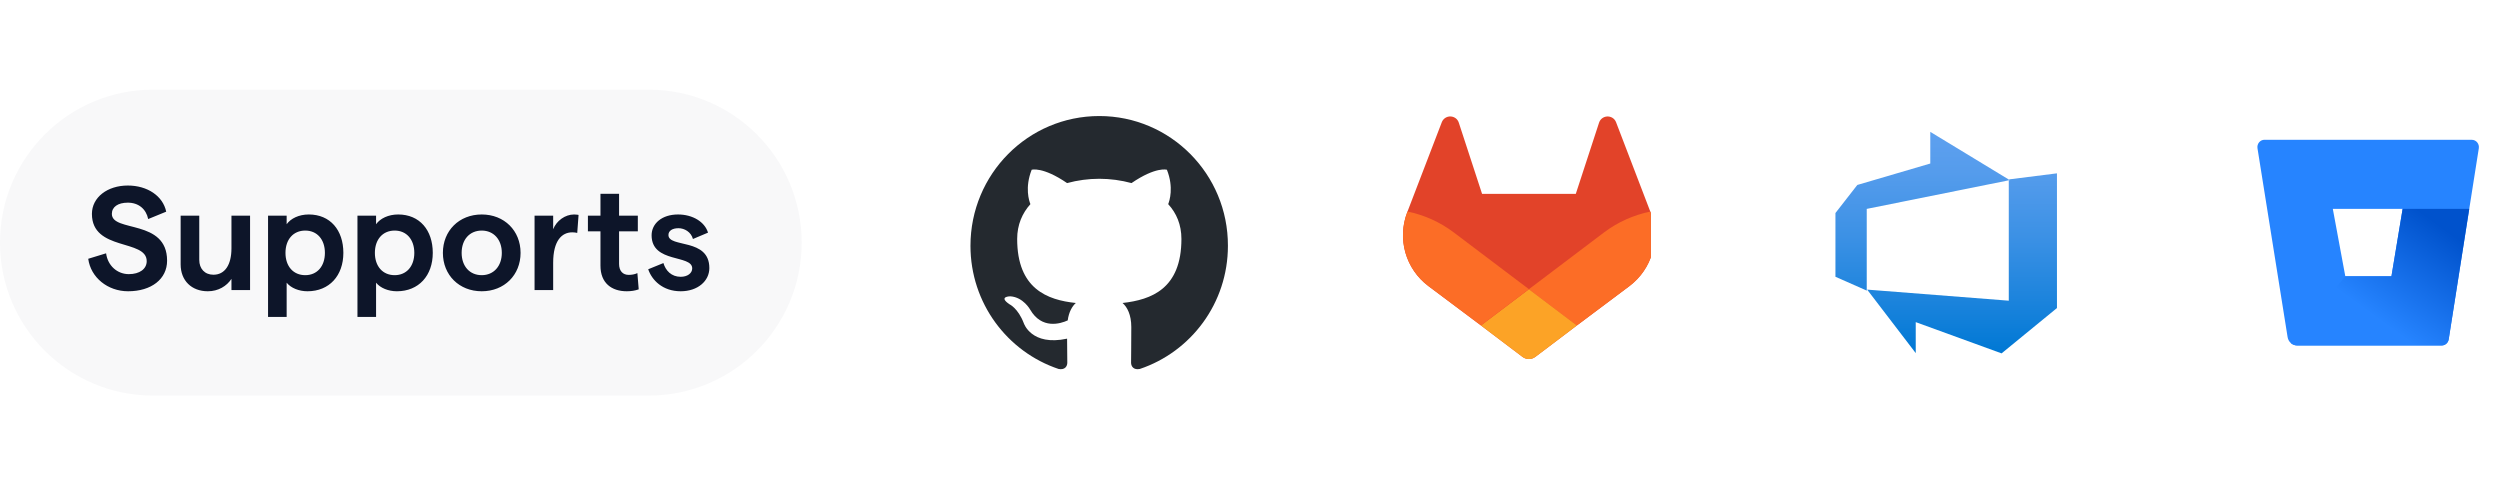 <svg width="237" height="46" viewBox="0 0 237 46" fill="none" xmlns="http://www.w3.org/2000/svg">
<path d="M0 23C0 14.992 6.492 8.5 14.5 8.5H61.5C69.508 8.5 76 14.992 76 23C76 31.008 69.508 37.5 61.5 37.5H14.5C6.492 37.5 0 31.008 0 23Z" fill="#0D1529" fill-opacity="0.03"/>
<path d="M12.144 27.612C10.212 27.612 8.602 26.31 8.364 24.532L10.058 24.014C10.212 25.19 11.122 25.988 12.214 25.988C13.236 25.988 13.908 25.498 13.908 24.756C13.908 22.642 8.714 23.832 8.714 20.276C8.714 18.708 10.184 17.588 12.116 17.588C13.978 17.588 15.448 18.582 15.756 20.066L14.048 20.766C13.852 19.814 13.138 19.212 12.116 19.212C11.178 19.212 10.604 19.618 10.604 20.276C10.604 22.054 15.84 20.738 15.84 24.714C15.84 26.45 14.356 27.612 12.144 27.612ZM23.706 20.444V27.5H21.942V26.436C21.494 27.122 20.695 27.612 19.701 27.612C18.162 27.612 17.125 26.604 17.125 25.064V20.444H18.89V24.644C18.89 25.47 19.407 26.044 20.233 26.044C21.311 26.044 21.942 25.12 21.942 23.538V20.444H23.706ZM25.411 30.048V20.444H27.175V21.256C27.567 20.71 28.337 20.332 29.275 20.332C31.305 20.332 32.551 21.816 32.551 23.972C32.551 26.128 31.221 27.612 29.149 27.612C28.337 27.612 27.581 27.304 27.175 26.8V30.048H25.411ZM27.063 23.972C27.063 25.246 27.805 26.086 28.939 26.086C30.059 26.086 30.801 25.246 30.801 23.972C30.801 22.698 30.059 21.858 28.939 21.858C27.805 21.858 27.063 22.698 27.063 23.972ZM33.887 30.048V20.444H35.651V21.256C36.043 20.71 36.813 20.332 37.751 20.332C39.781 20.332 41.027 21.816 41.027 23.972C41.027 26.128 39.697 27.612 37.625 27.612C36.813 27.612 36.057 27.304 35.651 26.8V30.048H33.887ZM35.539 23.972C35.539 25.246 36.281 26.086 37.415 26.086C38.535 26.086 39.277 25.246 39.277 23.972C39.277 22.698 38.535 21.858 37.415 21.858C36.281 21.858 35.539 22.698 35.539 23.972ZM45.668 27.612C43.526 27.612 41.986 26.072 41.986 23.972C41.986 21.872 43.526 20.332 45.668 20.332C47.81 20.332 49.35 21.872 49.35 23.972C49.35 26.072 47.81 27.612 45.668 27.612ZM43.764 23.972C43.764 25.232 44.52 26.086 45.668 26.086C46.802 26.086 47.572 25.232 47.572 23.972C47.572 22.712 46.802 21.858 45.668 21.858C44.52 21.858 43.764 22.712 43.764 23.972ZM54.722 22.082C54.722 22.082 54.526 22.026 54.246 22.026C53.266 22.026 52.44 22.81 52.44 24.91V27.5H50.676V20.444H52.44V21.732C52.762 20.92 53.574 20.332 54.428 20.332C54.666 20.332 54.848 20.374 54.848 20.374L54.722 22.082ZM60.55 27.43C60.2 27.556 59.822 27.612 59.416 27.612C57.988 27.612 56.924 26.842 56.924 25.19V21.928H55.734V20.444H56.924V18.372H58.688V20.444H60.466V21.928H58.688V25.022C58.688 25.694 59.052 26.058 59.598 26.058C59.864 26.058 60.172 26.016 60.424 25.89L60.55 27.43ZM64.53 27.612C62.822 27.612 61.8 26.562 61.45 25.526L62.892 24.938C63.102 25.652 63.648 26.24 64.53 26.24C65.188 26.24 65.622 25.89 65.622 25.442C65.622 24.112 61.772 24.98 61.772 22.306C61.772 21.2 62.738 20.332 64.278 20.332C65.664 20.332 66.812 21.032 67.12 22.054L65.692 22.656C65.51 21.984 64.88 21.634 64.32 21.634C63.746 21.634 63.368 21.872 63.368 22.278C63.368 23.524 67.246 22.53 67.246 25.414C67.246 26.632 66.154 27.612 64.53 27.612Z" fill="#0D1529"/>
<g clip-path="url(#clip0_24976_3534)">
<path fill-rule="evenodd" clip-rule="evenodd" d="M104.214 11C97.46 11 92 16.5 92 23.304C92 28.743 95.498 33.347 100.351 34.977C100.958 35.099 101.18 34.712 101.18 34.386C101.18 34.101 101.16 33.123 101.16 32.105C97.763 32.838 97.055 30.638 97.055 30.638C96.509 29.212 95.7 28.845 95.7 28.845C94.588 28.091 95.781 28.091 95.781 28.091C97.015 28.173 97.662 29.355 97.662 29.355C98.754 31.229 100.513 30.699 101.221 30.373C101.322 29.578 101.646 29.029 101.989 28.723C99.279 28.438 96.428 27.378 96.428 22.652C96.428 21.308 96.913 20.208 97.682 19.352C97.561 19.047 97.136 17.784 97.803 16.093C97.803 16.093 98.835 15.767 101.16 17.356C102.156 17.086 103.182 16.949 104.214 16.948C105.245 16.948 106.296 17.091 107.267 17.356C109.592 15.767 110.624 16.093 110.624 16.093C111.291 17.784 110.866 19.047 110.745 19.352C111.533 20.208 111.999 21.308 111.999 22.652C111.999 27.378 109.147 28.417 106.417 28.723C106.862 29.11 107.247 29.843 107.247 31.005C107.247 32.654 107.226 33.979 107.226 34.386C107.226 34.712 107.449 35.099 108.056 34.977C112.909 33.347 116.407 28.743 116.407 23.304C116.427 16.5 110.947 11 104.214 11Z" fill="#24292F"/>
</g>
<g clip-path="url(#clip1_24976_3534)">
<path d="M156.482 20.143L156.448 20.057L153.198 11.575C153.132 11.409 153.015 11.268 152.863 11.172C152.712 11.078 152.536 11.033 152.358 11.042C152.18 11.052 152.009 11.116 151.869 11.225C151.73 11.338 151.629 11.491 151.58 11.663L149.386 18.377H140.5L138.305 11.663C138.257 11.49 138.156 11.336 138.017 11.224C137.876 11.114 137.705 11.051 137.528 11.041C137.35 11.031 137.173 11.077 137.022 11.171C136.871 11.267 136.754 11.408 136.687 11.573L133.431 20.052L133.399 20.138C132.931 21.36 132.873 22.702 133.234 23.96C133.595 25.218 134.356 26.325 135.401 27.113L135.412 27.122L135.442 27.143L140.393 30.851L142.842 32.704L144.334 33.831C144.509 33.963 144.722 34.035 144.941 34.035C145.16 34.035 145.373 33.963 145.548 33.831L147.04 32.704L149.489 30.851L154.47 27.12L154.482 27.11C155.525 26.322 156.283 25.216 156.644 23.96C157.005 22.704 156.948 21.364 156.482 20.143Z" fill="#E24329"/>
<path d="M156.482 20.143L156.448 20.058C154.864 20.383 153.372 21.053 152.078 22.022L144.939 27.419C147.37 29.259 149.486 30.856 149.486 30.856L154.467 27.126L154.48 27.116C155.524 26.328 156.284 25.221 156.645 23.964C157.006 22.706 156.948 21.366 156.482 20.143Z" fill="#FC6D26"/>
<path d="M140.393 30.855L142.842 32.709L144.335 33.836C144.509 33.968 144.722 34.04 144.941 34.04C145.16 34.04 145.373 33.968 145.548 33.836L147.04 32.709L149.489 30.855C149.489 30.855 147.371 29.253 144.94 27.419C142.509 29.253 140.393 30.855 140.393 30.855Z" fill="#FCA326"/>
<path d="M137.8 22.021C136.507 21.05 135.015 20.378 133.431 20.052L133.399 20.137C132.931 21.36 132.873 22.701 133.234 23.959C133.595 25.218 134.356 26.324 135.401 27.113L135.412 27.121L135.442 27.142L140.393 30.85C140.393 30.85 142.506 29.252 144.94 27.413L137.8 22.021Z" fill="#FC6D26"/>
</g>
<path d="M195 16.433V29.201L189.75 33.5L181.612 30.538V33.474L177.006 27.455L190.432 28.505V17.008L195 16.433ZM190.524 17.075L182.991 12.5V15.502L176.073 17.534L174 20.195V26.238L176.967 27.548V19.803L190.524 17.075Z" fill="url(#paint0_linear_24976_3534)"/>
<path d="M214.682 13.25C214.483 13.247 214.293 13.336 214.163 13.491C214.033 13.647 213.977 13.853 214.009 14.056L216.865 31.961C216.938 32.414 217.316 32.746 217.76 32.75H231.462C231.796 32.754 232.082 32.506 232.135 32.166L234.991 14.059C235.023 13.857 234.967 13.65 234.837 13.495C234.707 13.339 234.517 13.251 234.318 13.254L214.682 13.25ZM226.709 26.191H222.335L221.151 19.802H227.768L226.709 26.191Z" fill="#2684FF"/>
<path fill-rule="evenodd" clip-rule="evenodd" d="M234.083 19.802H227.769L226.709 26.191H222.335L217.171 32.521C217.335 32.667 217.544 32.748 217.76 32.75H231.466C231.799 32.755 232.085 32.506 232.139 32.166L234.083 19.802Z" fill="url(#paint1_linear_24976_3534)"/>
<defs>
<linearGradient id="paint0_linear_24976_3534" x1="184.5" y1="33.434" x2="184.5" y2="12.539" gradientUnits="userSpaceOnUse">
<stop stop-color="#0078D4"/>
<stop offset="0.16" stop-color="#1380DA"/>
<stop offset="0.53" stop-color="#3C91E5"/>
<stop offset="0.82" stop-color="#559CEC"/>
<stop offset="1" stop-color="#5EA0EF"/>
</linearGradient>
<linearGradient id="paint1_linear_24976_3534" x1="235.543" y1="21.591" x2="227.932" y2="32.056" gradientUnits="userSpaceOnUse">
<stop offset="0.18" stop-color="#0052CC"/>
<stop offset="1" stop-color="#2684FF"/>
</linearGradient>
<clipPath id="clip0_24976_3534">
<rect width="24.5" height="24" fill="white" transform="translate(92 11)"/>
</clipPath>
<clipPath id="clip1_24976_3534">
<rect width="24" height="24" fill="white" transform="translate(132.5 11)"/>
</clipPath>
</defs>
</svg>
